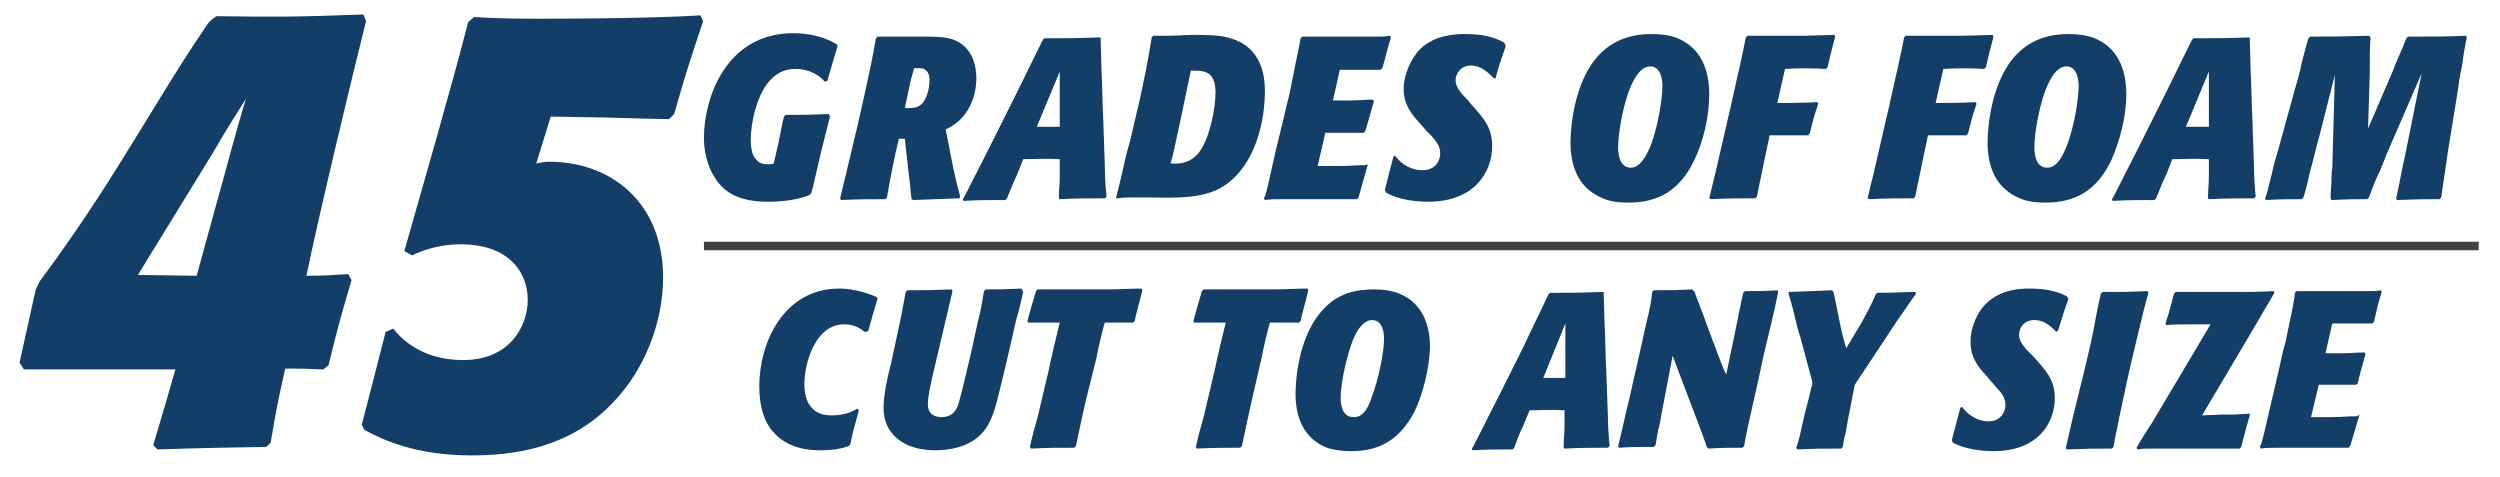 <?xml version="1.0" encoding="utf-8"?>
<!-- Generator: Adobe Illustrator 19.2.1, SVG Export Plug-In . SVG Version: 6.00 Build 0)  -->
<svg version="1.1" id="Layer_1" xmlns="http://www.w3.org/2000/svg" xmlns:xlink="http://www.w3.org/1999/xlink" x="0px" y="0px"
	 viewBox="0 0 293.7 56" style="enable-background:new 0 0 293.7 56;" xml:space="preserve">
<style type="text/css">
	.st0{enable-background:new    ;}
	.st1{fill:#133E68;}
	.st2{fill:none;stroke:#414042;stroke-miterlimit:10;}
	.st3{fill:none;}
</style>
<g class="st0">
	<path class="st1" d="M38,43.4c-2.3-0.1-2.5-0.1-4.5-0.1c-0.9,4.1-1.1,5.1-1.7,8.7l-0.5,0.5c-5.1,0.1-6.9,0.1-12.8,0.3L18,52.3
		c1.2-4.1,1.6-5.3,2.6-8.9H2.8l-0.5-0.8L4.2,34l0.5-1C8.5,27.9,12,22.6,15,17.7c3-4.8,5.8-9.6,9-14.3c0.5-0.8,0.6-0.9,1.4-1.5
		c7.3,0.1,9,0.1,17.3-0.2L43,2.5c-1.5,5.9-5.8,23.9-7,29.9c2.4,0,3.1-0.1,4.9-0.2l0.4,0.7c-1.3,4.4-1.6,5.5-2.7,10L38,43.4z
		 M23.1,32.4l2.2-8c1-3.5,2.5-9.3,3.6-12.8c-2.6,4.1-2.8,4.5-4.1,6.7l-8.6,14L23.1,32.4L23.1,32.4z"/>
</g>
<g class="st0">
	<path class="st1" d="M63,19.2c0.6-0.1,0.9-0.2,1.5-0.2c7.3,0,13.4,4.8,13.4,13.6c0,5.3-2.2,10.9-5.9,14.7c-5.2,5.5-12,6.2-16.6,6.2
		c-6.5,0-10.4-1.8-12.6-3l-0.3-0.6c1.2-4.6,1.6-6.2,2.8-10.9l0.9-0.4c0.7,0.9,3.1,3.7,8.2,3.7c5.6,0,7.6-4.1,7.6-7.1s-2-6.5-7.9-6.5
		c-2.5,0-4.4,0.7-5.7,1.3l-0.9-0.5l3.9-13.7c1.5-5.5,1.9-6.6,3.6-13.2L55.7,2c1.6,0.1,3.7,0.2,7.3,0.2c1.1,0,13.4,0,19.3-0.4
		l0.3,0.7c-1.7,5.1-2,6-3.4,10.9L78.6,14c-0.9,0-4.1-0.1-7.7-0.2l-6.2-0.1L63,19.2z"/>
</g>
<g class="st0">
	<path class="st1" d="M97.5,13.7c-0.4,1.6-1,4-1.1,4.4c-0.3,1.3-0.6,2.6-0.9,3.9c-0.1,0.2-0.1,0.5-0.2,0.7l-0.2,0.2
		c-1.8,0.8-4.4,0.8-4.9,0.8c-3.5,0-5.1-1.2-6-2.5c-1.3-1.8-1.5-3.9-1.5-5c0-4.7,2.6-12.3,10.5-12.3c1.8,0,3.6,0.4,5.1,1.3l0.1,0.2
		c-0.5,1.7-0.7,2.3-1.2,4.1l-0.3,0.1c-1-1.2-2.5-1.5-3.4-1.5c-1.1,0-1.9,0.3-2.7,1c-1.9,1.7-2.6,5.4-2.6,7.3c0,1.1,0.2,1.9,0.6,2.3
		c0.4,0.5,0.8,0.6,1.5,0.6c0.3,0,0.4,0,0.6-0.1l0.6-2.6c0.1-0.5,0.5-2.6,0.6-2.9l0.2-0.2c2.2,0,2.6,0,5.1-0.1L97.5,13.7z"/>
	<path class="st1" d="M108.4,4.3c1.5,0,2.7,0,3.7,0.4c2.3,0.9,2.6,3.3,2.6,4.5c0,2.1-0.9,4.8-3.6,6l0.9,4.6c0.2,0.9,0.5,2.2,0.8,3.3
		l-0.1,0.2c-2.6,0.1-3.3,0.1-5.4,0.2l-0.2-0.1c-0.1-0.4-0.2-2.2-0.3-2.6l-0.5-4.5c-0.3,0-0.4,0-0.7,0c-0.5,2-1,4.6-1.4,6.9l-0.2,0.2
		c-2.3,0-3,0-5.2,0.1l-0.1-0.2c0.2-0.8,0.4-1.7,1.3-5.4l0.8-3.4c0.5-2.1,0.9-4,1.5-6.8c0.2-0.9,0.4-2.1,0.6-3.2l0.2-0.2L108.4,4.3z
		 M106.3,12.7c1.1,0,1.5,0,2.1-0.6c0.7-0.9,0.8-2.2,0.8-2.7c0-0.9-0.4-1.1-0.5-1.2C108.4,8,108.3,8,107.4,8
		c-0.1,0.3-0.2,0.7-0.4,1.4L106.3,12.7z"/>
	<path class="st1" d="M129.3,4.4c0,0.5,0.1,3.1,0.1,3.7c0.1,1.9,0.1,3.8,0.2,5.7l0.2,5.8c0,1.2,0.1,2.6,0.2,3.5l-0.2,0.2
		c-2.4,0-3.1,0-5.3,0.1l-0.1-0.1v-0.2c0-0.8,0.1-1.5,0.1-2.5v-1.9c-2-0.1-2.6,0-4.3,0l-0.7,1.8c-0.4,0.8-0.8,1.8-1.2,2.8l-0.2,0.2
		c-2.1,0-3.1,0-4.9,0.1l-0.1-0.2l0.2-0.3c0.9-1.8,2.2-4.3,3-5.9l3-6c1.5-3.1,1.7-3.4,3.2-6.5l0.2-0.2c2.7,0,3.4,0,6.5-0.1L129.3,4.4
		z M121.8,14.9c1.3,0,1.6,0,2.7,0v-2.2c0-1.4,0-2.9,0-4.3L121.8,14.9z"/>
	<path class="st1" d="M131.1,23.3c0.3-1.2,0.6-2.4,0.9-3.7c0.2-1.1,0.5-2.1,0.8-3.2l1.1-4.7c0.6-2.8,1-4.7,1.4-7.3l0.2-0.2h2.1
		l2.4-0.1c1.7,0,3,0,4.2,0.3c4.2,1,4.4,4.8,4.4,6.4c0,2.4-0.6,6.5-2.9,9.3c-2.5,3.1-5.6,3.2-10.6,3.1h-2c-0.6,0-1.2,0-1.8,0.1H131.1
		z M138.6,14.5c-0.5,2.4-0.9,4.2-1.1,4.7c1.2,0.1,2.3-0.1,3.2-1.1c1.4-1.6,2.1-5.4,2.1-7.2c0-2.7-1.5-2.6-2.9-2.6L138.6,14.5z"/>
	<path class="st1" d="M160.7,19.3c-0.3,1.1-0.6,2.1-1.1,3.9l-0.2,0.2c-0.5,0-0.6,0-1.1,0h-4.9c-0.8,0-1.7,0-2.5,0
		c-1.2,0-1.6,0-2.3,0.1l-0.1-0.2c0-0.1,0-0.2,0.1-0.2c0.3-0.9,0.4-1.5,1.2-5.1l1.1-4.5c0.2-1,0.5-2,0.7-3l0.6-3
		c0.1-0.4,0.5-2.5,0.6-3l0.2-0.2h6.7c0.6,0,1.2,0,1.8,0c1.1,0,1.2,0,1.8-0.1l0.1,0.2c-0.5,1.6-0.6,2.3-1,3.6l-0.2,0.2
		c-0.2,0-0.6,0-1.5,0c-1,0-2.2,0-3.3,0l-0.8,3.6h2.1c0.9,0,1.8-0.1,2.6-0.1l0.1,0.2c-0.3,1.1-0.7,2.5-1,3.5l-0.2,0.2
		c-0.1,0-2,0-2.3,0h-2.2l-0.3,1.3c-0.1,0.4-0.5,2.2-0.6,2.6h2.5c1.4,0,1.8-0.1,3.1-0.1L160.7,19.3z"/>
	<path class="st1" d="M175.5,9.2c-0.7-0.7-1.5-1.5-2.7-1.5c-1.3,0-1.8,1.1-1.8,1.7c0,0.6,0.3,1.1,0.8,1.7c0.1,0.1,0.8,0.8,0.9,1
		c1.6,1.8,2.6,2.8,2.6,5.1c0,2.9-2,6.5-7.5,6.5c-1.4,0-3.5-0.2-5-1.1l-0.1-0.3c0.5-2,0.6-2.4,1-3.9l0.2-0.1c0.8,1.1,2,1.7,3.2,1.7
		c1.6,0,2.1-1.2,2.1-2c0-0.9-0.6-1.5-1-2l-0.6-0.6c-0.2-0.2-0.4-0.5-0.6-0.7c-1.1-1.2-2.1-2.3-2.1-4.3c0-1.5,0.8-3.5,2-4.7
		c1.7-1.6,4.1-1.7,5.2-1.7c1.6,0,3.2,0.2,4.6,1l0.2,0.4c-0.6,1.8-0.8,2.2-1.2,3.8H175.5z"/>
	<path class="st1" d="M199,18.9c-1.7,3.5-4.2,4.9-7.7,4.9c-1.1,0-2.1-0.1-3-0.5c-2.7-1.1-3.8-3.5-3.8-6.6c0-1.6,0.4-7.3,3.5-10.4
		c1.7-1.7,3.8-2.3,6-2.3c1,0,2.1,0.1,3.1,0.5c2.6,1.1,3.7,3.5,3.7,6.6C200.8,13.7,200.1,16.7,199,18.9z M193.8,17.4
		c1-2.4,1.5-5.9,1.5-7.3c0-1.5-0.6-2.3-1.4-2.3c-1.3,0-2,1.7-2.3,2.3c-0.8,1.8-1.5,5.3-1.5,7.2c0,0.4,0,2.4,1.5,2.4
		C192.8,19.7,193.5,18,193.8,17.4z"/>
	<path class="st1" d="M207.2,19.2c-0.2,1.1-0.6,2.8-0.8,3.9l-0.2,0.2c-2.4,0-3,0-5.2,0.1l-0.2-0.1c0.2-0.9,0.6-2.4,0.8-3.3l1.2-5.2
		c0.2-1,0.5-2,0.7-3.1c0.3-1.2,0.5-2.3,0.8-3.5c0.5-2.4,0.6-2.7,0.8-3.8l0.2-0.2h6.7c0.6,0,3-0.1,3.5-0.1l0.1,0.2
		c-0.4,1.5-0.5,1.9-0.9,3.6l-0.2,0.2c-1.6-0.1-3.2-0.1-4.8,0l-0.9,4c0.5,0,3.1,0,4.7-0.1l0.1,0.2c-0.5,1.5-0.6,1.9-1,3.5l-0.2,0.2
		c-2.4,0-3.9,0-4.5,0L207.2,19.2z"/>
	<path class="st1" d="M225.8,19.2c-0.2,1.1-0.6,2.8-0.8,3.9l-0.2,0.2c-2.4,0-3,0-5.2,0.1l-0.2-0.1c0.2-0.9,0.6-2.4,0.8-3.3l1.2-5.2
		c0.2-1,0.5-2,0.7-3.1c0.3-1.2,0.5-2.3,0.8-3.5c0.5-2.4,0.6-2.7,0.8-3.8l0.2-0.2h6.7c0.6,0,3-0.1,3.5-0.1l0.1,0.2
		c-0.4,1.5-0.5,1.9-0.9,3.6l-0.2,0.2c-1.6-0.1-3.2-0.1-4.8,0l-0.9,4c0.5,0,3.1,0,4.7-0.1l0.1,0.2c-0.5,1.5-0.6,1.9-1,3.5l-0.2,0.2
		c-2.4,0-3.9,0-4.5,0L225.8,19.2z"/>
	<path class="st1" d="M248,18.9c-1.7,3.5-4.2,4.9-7.7,4.9c-1.1,0-2.1-0.1-3-0.5c-2.7-1.1-3.8-3.5-3.8-6.6c0-1.6,0.4-7.3,3.5-10.4
		c1.7-1.7,3.8-2.3,6-2.3c1,0,2.1,0.1,3.1,0.5c2.6,1.1,3.7,3.5,3.7,6.6C249.8,13.7,249,16.7,248,18.9z M242.7,17.4
		c1-2.4,1.5-5.9,1.5-7.3c0-1.5-0.6-2.3-1.4-2.3c-1.3,0-2,1.7-2.3,2.3c-0.8,1.8-1.5,5.3-1.5,7.2c0,0.4,0,2.4,1.5,2.4
		C241.8,19.7,242.4,18,242.7,17.4z"/>
	<path class="st1" d="M264.3,4.4c0,0.5,0.1,3.1,0.1,3.7c0.1,1.9,0.1,3.8,0.2,5.7l0.2,5.8c0,1.2,0.1,2.6,0.2,3.5l-0.2,0.2
		c-2.4,0-3.1,0-5.3,0.1l-0.1-0.1v-0.2c0-0.8,0.1-1.5,0.1-2.5v-1.9c-2-0.1-2.6,0-4.3,0l-0.7,1.8c-0.4,0.8-0.8,1.8-1.2,2.8l-0.2,0.2
		c-2.1,0-3.1,0-4.9,0.1l-0.1-0.2l0.2-0.3c0.9-1.8,2.2-4.3,3-5.9l3-6c1.5-3.1,1.7-3.4,3.2-6.5l0.2-0.2C260.4,4.5,261.1,4.5,264.3,4.4
		L264.3,4.4z M256.8,14.9c1.3,0,1.6,0,2.7,0v-2.2c0-1.4,0-2.9,0-4.3L256.8,14.9z"/>
	<path class="st1" d="M287.6,17.7c-0.1,0.8-0.7,4.6-0.8,5.5l-0.2,0.2c-2.1,0-2.6,0-5,0.1l-0.1-0.2c0.3-1.3,0.7-3.5,1-4.8l2-9.9
		l-4.2,9.7c-0.3,0.8-0.6,1.6-1,2.4c-0.5,1.1-0.7,1.7-1,2.5l-0.2,0.2c-1.8,0-2.3,0-4.2,0.1l-0.1-0.2c0-0.4,0-0.6,0.1-2
		c0-0.5,0-1.1,0.1-1.6l0.3-10.9l-1.8,7.1c-0.4,1.4-0.7,2.8-1.1,4.2c-0.5,2.2-0.6,2.5-0.8,3.1l-0.2,0.2c-1.9,0-2.4,0-4.2,0.1
		l-0.1-0.2c0.3-0.7,0.3-1,0.8-2.9c0.2-1,0.5-2,0.8-3l1.9-6.9c0.3-1,0.6-2,0.8-3.1c0.6-2.3,0.6-2.3,0.8-2.9l0.2-0.2
		c2.9,0,3.5,0,6.9-0.1l0.2,0.2c-0.1,1.1-0.1,2-0.1,4.2l-0.2,6.5l2.8-6.5c0.3-0.8,0.6-1.5,0.9-2.2c0.3-0.6,0.5-1.2,0.8-1.9l0.2-0.2
		h0.8c2.6,0,3.6,0,6-0.1l0.1,0.2c-0.1,0.4-0.5,2.6-0.5,3c-0.2,1-0.4,1.9-0.5,2.9L287.6,17.7z"/>
</g>
<g class="st0">
	<path class="st1" d="M100.9,48.2c-0.5,1.9-0.7,2.4-1,4l-0.2,0.2c-1.3,0.5-2.8,0.5-3.4,0.5c-1.3,0-3.8-0.2-5.5-2.2
		c-1-1.1-1.6-2.9-1.6-5.3c0-5.2,2.9-11.5,9.4-11.5c1.2,0,2.8,0.3,4.4,1l0.1,0.2c-0.5,1.6-0.6,2-1.1,3.8l-0.4,0.1
		c-0.4-0.3-1.1-0.9-2.4-0.9c-3.5,0-4.7,4.7-4.7,7c0,1,0.2,2,0.7,2.6c0.8,1.1,2,1.1,2.6,1.1c0.5,0,1.9-0.1,2.9-0.8L100.9,48.2z"/>
	<path class="st1" d="M120.2,34.3c-0.2,0.9-0.5,2.3-0.8,3.2l-1.1,4.8c-0.2,0.8-0.4,1.7-0.6,2.5c-0.8,3.3-1.2,5.3-3,6.7
		c-1.3,1-3.1,1.4-4.8,1.4c-1,0-3.9-0.1-5.4-2.4c-0.7-1.1-0.7-2.3-0.7-2.6c0-1.4,0.4-3.4,0.9-5.3l1.1-5.1c0.2-1,0.4-2.1,0.6-3.2
		l0.2-0.2c2.2,0,2.8,0,5.2-0.1l0.1,0.2c-1,4.2-1.5,6.4-2.4,10.2c-0.4,1.9-0.5,2.5-0.5,3.1c0,1,0.6,1.5,1.6,1.5
		c1.5,0,1.9-1.1,2.1-1.9c0.3-1,0.9-3.7,1.3-5.3l0.9-4.1c0.3-1.1,0.5-2.3,0.7-3.5l0.2-0.2c1.7,0,2.1,0,4.2-0.1L120.2,34.3z"/>
	<path class="st1" d="M127.5,47.3c-0.8,3.7-0.9,4.1-1.1,5.1l-0.2,0.2c-2.3,0-2.9,0-5.1,0.1l-0.1-0.2c0.2-1,0.6-2.5,0.9-3.5l1.3-5.5
		c0.3-1.5,0.9-4,1.3-5.6h-1.6c-0.3,0-1.8,0-2.1,0l-0.1-0.2c0.4-1.5,0.6-2.1,1-3.5l0.2-0.2h8.3c1.1,0,2.8-0.1,3.9-0.1l0.1,0.2
		c-0.4,1.7-0.6,2.2-0.9,3.6l-0.2,0.2c-1.2,0-1.3,0-1.9,0h-1.4c0,0.1-0.1,0.2-0.1,0.3c-0.3,1.1-0.7,2.8-0.9,3.9L127.5,47.3z"/>
	<path class="st1" d="M147,47.3c-0.8,3.7-0.9,4.1-1.1,5.1l-0.2,0.2c-2.3,0-2.9,0-5.1,0.1l-0.1-0.2c0.2-1,0.6-2.5,0.9-3.5l1.3-5.5
		c0.3-1.5,0.9-4,1.3-5.6h-1.6c-0.3,0-1.8,0-2.1,0l-0.1-0.2c0.4-1.5,0.6-2.1,1-3.5l0.2-0.2h8.3c1.1,0,2.8-0.1,3.9-0.1l0.1,0.2
		c-0.4,1.7-0.6,2.2-0.9,3.6l-0.2,0.2c-1.2,0-1.3,0-1.9,0h-1.5c0,0.1-0.1,0.2-0.1,0.3c-0.3,1.1-0.7,2.8-0.9,3.9L147,47.3z"/>
	<path class="st1" d="M166.2,48.3c-1.7,3.3-4.1,4.7-7.4,4.7c-1,0-2-0.1-2.9-0.4c-2.6-1-3.7-3.4-3.7-6.3c0-1.5,0.3-7,3.4-10.1
		c1.6-1.7,3.6-2.2,5.8-2.2c1,0,2,0.1,3,0.5c2.5,1,3.6,3.4,3.6,6.3C167.9,43.3,167.2,46.2,166.2,48.3z M161.1,46.8
		c0.9-2.3,1.5-5.6,1.5-7c0-1.5-0.6-2.2-1.4-2.2c-1.2,0-2,1.7-2.2,2.2c-0.7,1.7-1.5,5.1-1.5,6.9c0,0.4,0,2.3,1.5,2.3
		C160.3,49.1,160.9,47.4,161.1,46.8z"/>
	<path class="st1" d="M188.4,34.3c0,0.5,0.1,3,0.1,3.6c0.1,1.8,0.1,3.7,0.2,5.5l0.2,5.6c0,1.1,0.1,2.5,0.2,3.4l-0.2,0.2
		c-2.3,0-3,0-5.1,0.1l-0.1-0.1v-0.2c0-0.8,0.1-1.4,0.1-2.4v-1.8c-2-0.1-2.5,0-4.1,0l-0.7,1.7c-0.4,0.8-0.8,1.8-1.1,2.7l-0.2,0.2
		c-2.1,0-3,0-4.7,0.1l-0.1-0.2l0.2-0.3c0.9-1.7,2.1-4.2,2.9-5.7l2.9-5.8c1.4-3,1.6-3.3,3-6.3l0.2-0.2
		C184.7,34.4,185.4,34.4,188.4,34.3L188.4,34.3z M181.3,44.4c1.3,0,1.6,0,2.6,0v-2.2c0-1.4,0-2.8,0-4.2L181.3,44.4z"/>
	<path class="st1" d="M206.6,44.5c-1.3,5.7-1.5,6.7-1.7,7.9l-0.2,0.2c-1.8,0-2.4,0-4,0.1l-0.2-0.2c-0.1-0.4-0.8-2.3-1-2.8l-3-7.9
		l-1.3,6.8c-0.1,0.6-0.2,1.3-0.4,1.9c-0.2,1.1-0.2,1.2-0.3,1.8l-0.2,0.2c-1.9,0-2.5,0-4.1,0.1l-0.1-0.2c0.4-1.5,0.9-4,1.3-5.5
		l1.2-5.3c0.3-1.4,0.6-2.7,0.9-4c0.3-1.3,0.5-2.2,0.6-3.3l0.2-0.2c2,0,2.4,0,4.5-0.1l0.2,0.2l0.1,0.1c0.1,0.4,0.2,0.6,1,2.7l1.1,3
		c0.3,0.7,0.5,1.4,0.8,2.1c0.4,1.1,0.5,1.3,0.8,1.9l1.1-5.3c0.3-1.4,0.6-3.1,0.9-4.3l0.2-0.2c1.8,0,2.2,0,3.8-0.1l0.1,0.2
		c-0.4,2.1-1.2,5.3-1.7,7.4L206.6,44.5z"/>
	<path class="st1" d="M217.1,49.3c-0.1,0.6-0.2,1.1-0.3,1.7c-0.1,0.2-0.3,1.3-0.3,1.5l-0.2,0.2c-2.3,0-3.1,0-5.1,0.1l-0.2-0.2
		l0.1-0.2c0.3-0.9,0.5-1.9,0.7-2.8c0.3-1.4,0.7-2.7,1-4.1c0.1-0.2,0.1-0.4,0.1-0.7l-1.4-5.2c-0.3-0.9-0.5-1.7-0.7-2.6
		c-0.2-0.9-0.5-1.9-0.7-2.6l0.1-0.1c2.4-0.1,2.9-0.1,5-0.2l0.2,0.2c0.2,0.9,0.5,2.4,0.7,3.4c0.3,1.6,0.6,2.6,0.8,3.2l1.8-3
		c0.6-1.1,1.2-2.2,1.7-3.4l0.2-0.1c2.2,0,2.7-0.1,4.4-0.1l0.1,0.2c-0.6,0.8-1.5,2.2-2.1,3l-5.1,7.7L217.1,49.3z"/>
	<path class="st1" d="M241.6,39c-0.6-0.6-1.4-1.4-2.6-1.4c-1.3,0-1.8,1-1.8,1.7c0,0.6,0.3,1.1,0.8,1.7c0.1,0.1,0.8,0.8,0.9,0.9
		c1.5,1.7,2.5,2.7,2.5,4.9c0,2.8-1.9,6.2-7.2,6.2c-1.3,0-3.3-0.2-4.8-1l-0.1-0.3c0.5-1.9,0.6-2.3,1-3.8l0.2-0.1
		c0.8,1.1,2,1.7,3.1,1.7c1.5,0,2-1.2,2-1.9c0-0.9-0.5-1.5-1-2l-0.5-0.6c-0.2-0.2-0.4-0.4-0.6-0.7c-1.1-1.2-2-2.2-2-4.2
		c0-1.5,0.7-3.4,1.9-4.5c1.7-1.6,3.9-1.7,5-1.7c1.5,0,3.1,0.2,4.4,0.9l0.2,0.3c-0.6,1.7-0.7,2.1-1.2,3.7L241.6,39z"/>
	<path class="st1" d="M249,48.9c-0.4,2.1-0.5,2.3-0.7,3.6l-0.2,0.2c-2.3,0-2.8,0-5.3,0.1l-0.1-0.2c0.1-0.5,0.7-3,0.8-3.5l1.4-5.7
		c0.6-2.6,0.8-3.2,1.3-6c0.1-0.6,0.4-2,0.6-2.9l0.2-0.2c2.4,0,3,0,5.3-0.1l0.1,0.2c-0.4,1.3-0.8,3.1-1,3.9c-0.6,2.6-0.9,3.6-1.5,6.4
		L249,48.9z"/>
	<path class="st1" d="M264.3,48.8c-0.5,1.7-0.6,2.2-1,3.7l-0.2,0.2h-0.3c-1,0-2.7,0-3.7,0h-4.3c-0.6,0-1.3,0-1.9,0
		c-0.9,0-1.1,0-1.8,0.1l-0.1-0.2c0.1-0.2,0.7-1.2,0.9-1.5l0.9-1.4l6.9-11.6c-3.6,0-4.6,0-5.2,0.1l-0.1-0.2c0.5-1.5,0.6-2,1-3.5
		l0.2-0.2c1.3,0,3,0,3.7,0h3c1.6,0,3.2,0,4.8-0.1l0.1,0.2c-0.7,1.2-1.6,2.7-2.4,4.1l-6.1,10.3l2.4-0.1c0.5,0,0.9,0,1.4,0
		c0.3,0,1.5-0.1,1.8-0.1L264.3,48.8z"/>
	<path class="st1" d="M277.2,48.7c-0.3,1-0.6,2-1.1,3.7l-0.2,0.2c-0.5,0-0.5,0-1,0h-4.7c-0.8,0-1.6,0-2.4,0c-1.1,0-1.6,0-2.2,0.1
		l-0.1-0.2c0-0.1,0-0.2,0.1-0.2c0.3-0.9,0.4-1.5,1.2-4.9l1-4.3c0.2-1,0.4-1.9,0.7-2.9l0.6-2.9c0.1-0.4,0.5-2.4,0.5-2.9l0.2-0.2h6.5
		c0.6,0,1.1,0,1.7,0c1.1,0,1.2,0,1.7-0.1l0.1,0.2c-0.5,1.6-0.6,2.2-0.9,3.5l-0.2,0.2c-0.2,0-0.6,0-1.5,0c-0.9,0-2.2,0-3.2,0
		l-0.8,3.5h2.1c0.8,0,1.7-0.1,2.5-0.1l0.1,0.2c-0.3,1.1-0.7,2.4-0.9,3.4l-0.2,0.2c-0.1,0-2,0-2.2,0h-2.2l-0.3,1.3
		c-0.1,0.4-0.5,2.1-0.6,2.5h2.4c1.4,0,1.7-0.1,3-0.1L277.2,48.7z"/>
</g>
<line class="st2" x1="82.7" y1="28.9" x2="291.2" y2="28.9"/>
<line class="st2" x1="2.7" y1="90.2" x2="186.7" y2="90.2"/>
<rect class="st3" width="293.7" height="56"/>
</svg>
